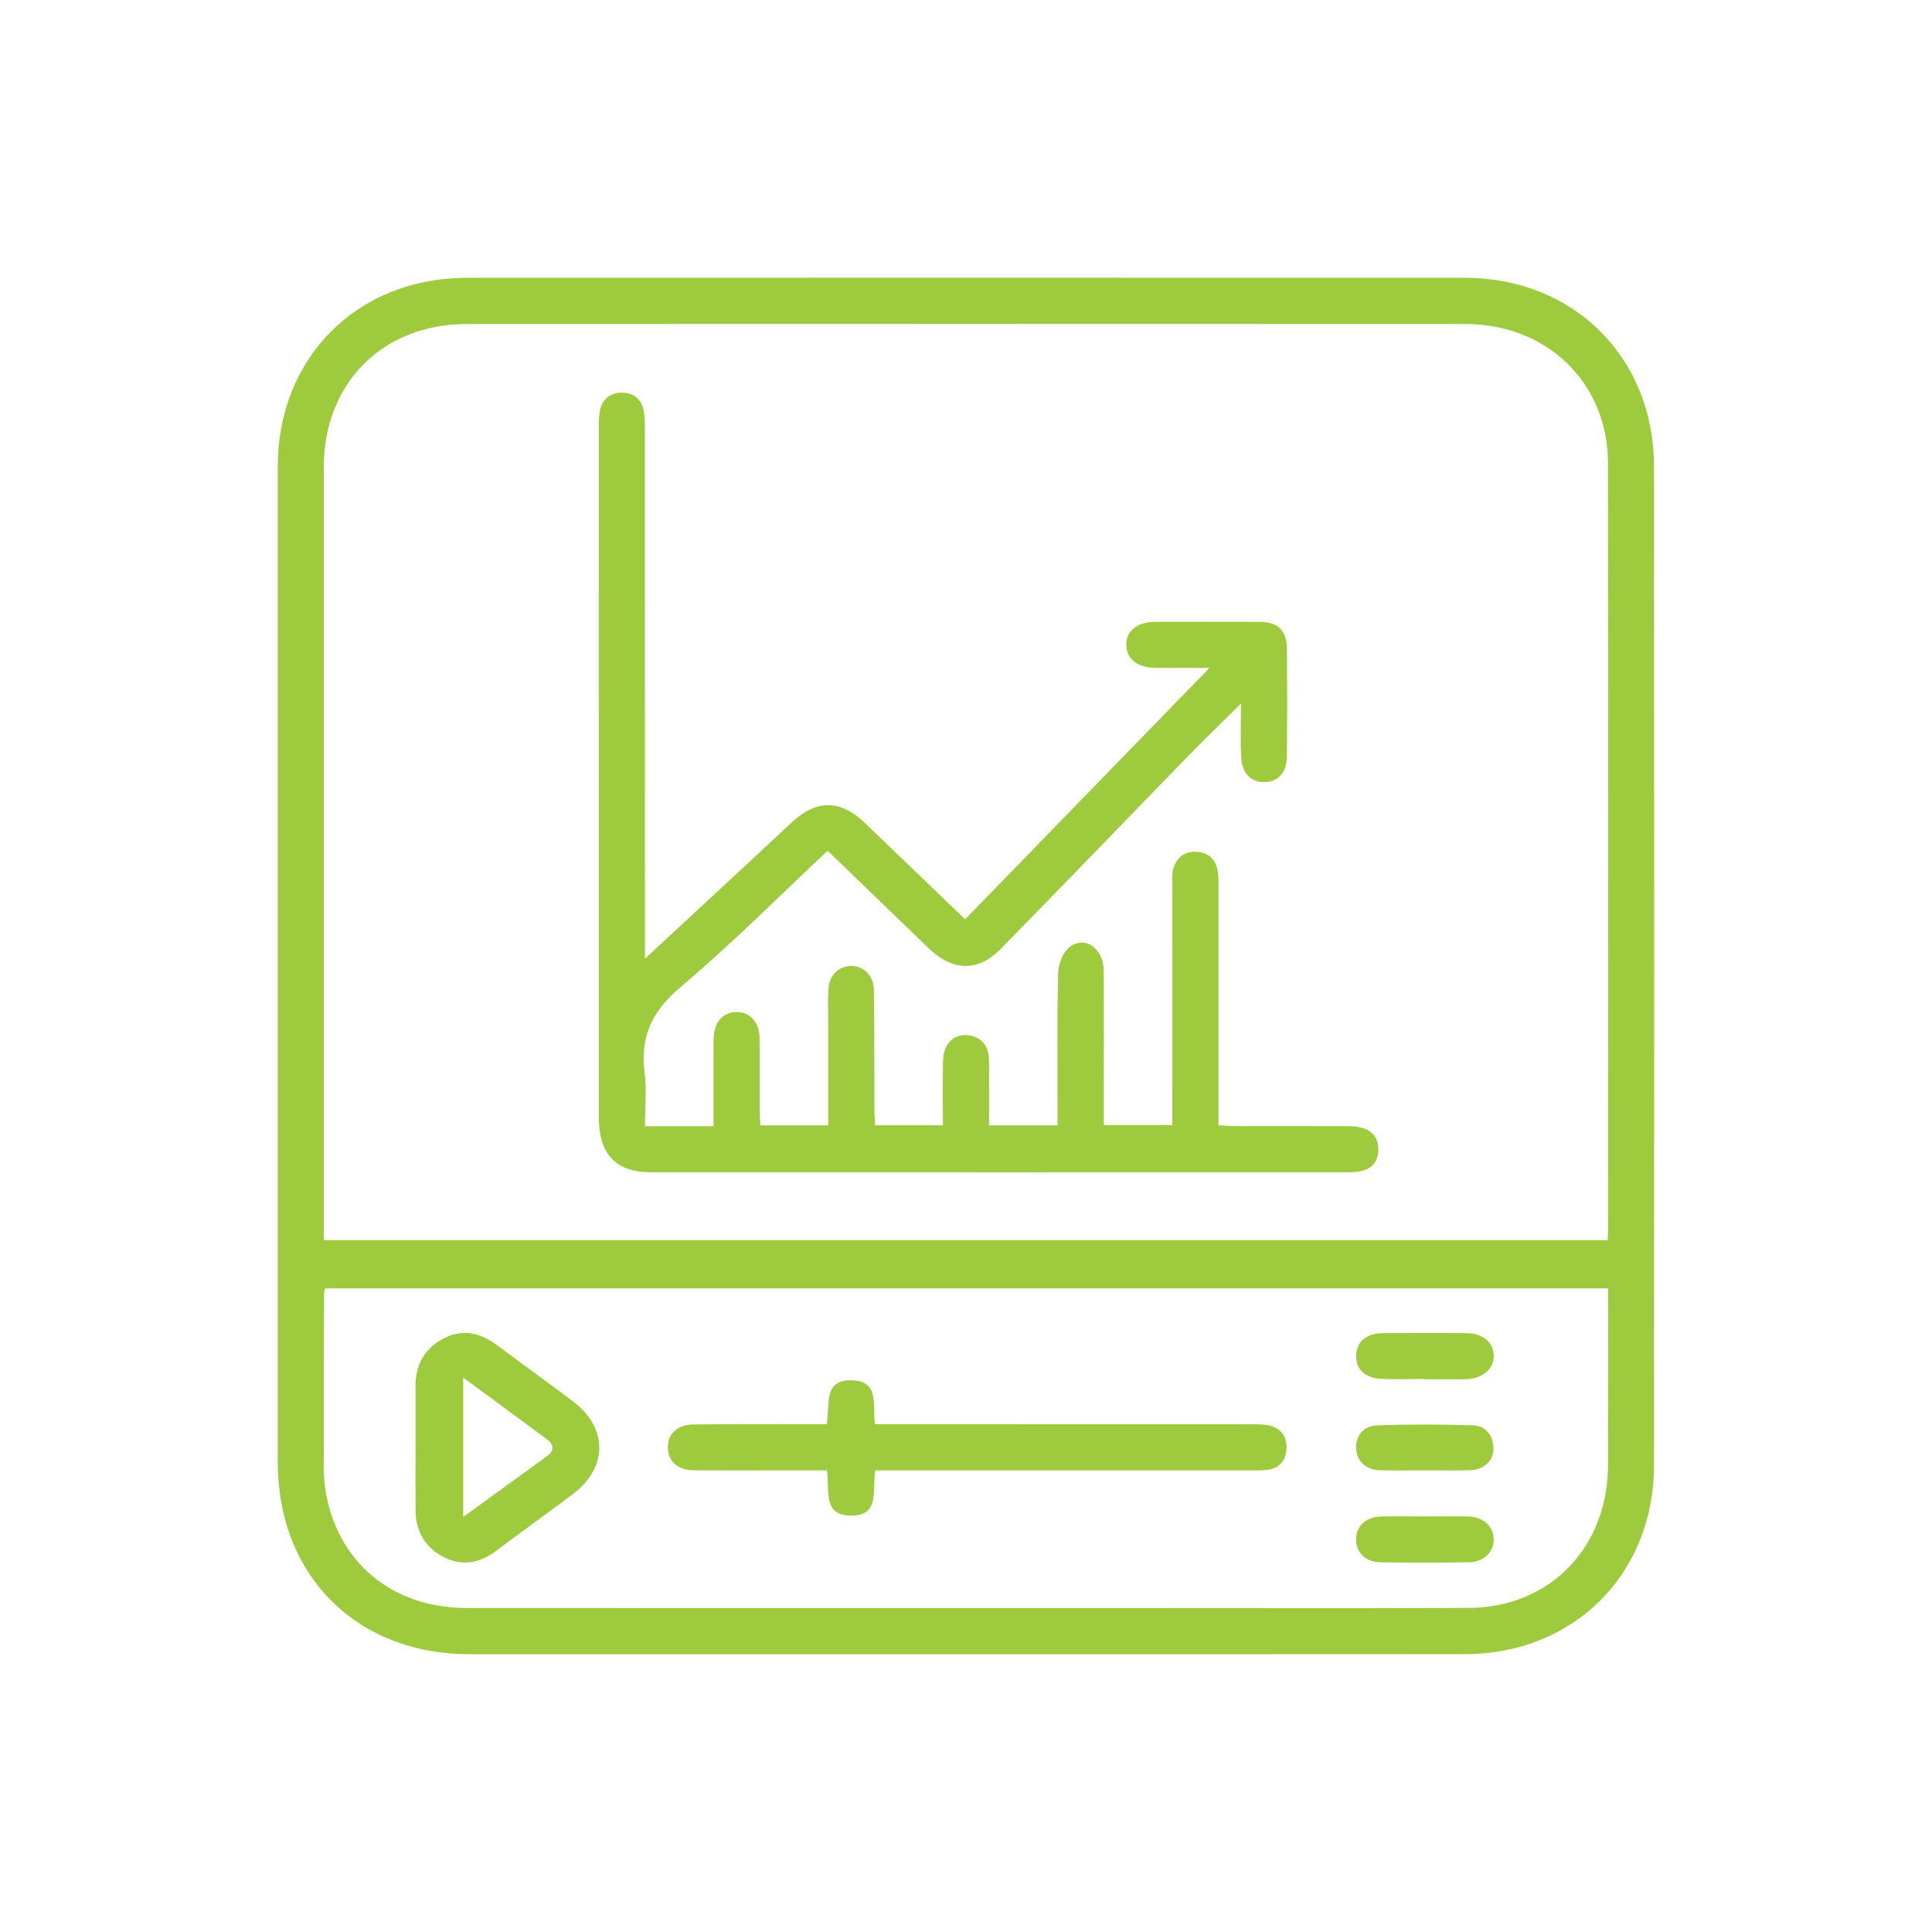 <?xml version="1.0" encoding="utf-8"?>
<!-- Generator: Adobe Illustrator 16.0.0, SVG Export Plug-In . SVG Version: 6.00 Build 0)  -->
<!DOCTYPE svg PUBLIC "-//W3C//DTD SVG 1.1 Tiny//EN" "http://www.w3.org/Graphics/SVG/1.1/DTD/svg11-tiny.dtd">
<svg version="1.1" baseProfile="tiny" id="Capa_1" xmlns="http://www.w3.org/2000/svg" xmlns:xlink="http://www.w3.org/1999/xlink"
	 x="0px" y="0px" width="70px" height="70px" viewBox="0 0 70 70" xml:space="preserve">
<g id="J3Uvji_1_">
	<g>
		<path fill-rule="evenodd" fill="#9ECB3D" d="M34.993,59.936c-5.99,0-11.981,0-17.973,0c-4.109-0.003-6.956-2.851-6.956-6.966
			c-0.002-12.018-0.002-24.037,0-36.057c0-3.959,2.88-6.845,6.842-6.847c12.056-0.004,24.111-0.003,36.167,0
			c3.951,0.001,6.854,2.892,6.856,6.847c0.008,12.057,0.008,24.112,0,36.169c-0.001,3.949-2.908,6.849-6.853,6.851
			C47.049,59.939,41.021,59.936,34.993,59.936z M58.247,44.932c0.009-0.166,0.018-0.277,0.018-0.386
			c0-9.259,0.012-18.516-0.006-27.772c-0.007-2.913-2.212-5.034-5.172-5.034c-12.059-0.005-24.118-0.005-36.176,0
			c-3.049,0.001-5.179,2.142-5.179,5.185c-0.002,9.127,0,18.255,0,27.383c0,0.199,0,0.398,0,0.625
			C27.261,44.932,42.727,44.932,58.247,44.932z M58.266,46.682c-15.55,0-31.022,0-46.483,0c-0.023,0.081-0.042,0.116-0.042,0.149
			c-0.004,1.818-0.01,3.636-0.006,5.452c0.001,0.557-0.032,1.12,0.051,1.665c0.394,2.617,2.404,4.312,5.105,4.312
			c8.327,0.005,16.654,0.003,24.98,0.003c3.784,0,7.566,0.011,11.35-0.006c2.561-0.01,4.552-1.689,4.963-4.212
			c0.116-0.707,0.076-1.442,0.08-2.163C58.271,50.162,58.266,48.439,58.266,46.682z"/>
		<path fill-rule="evenodd" fill="#9ECB3D" d="M29.988,30.823c-1.797,1.683-3.496,3.397-5.335,4.945
			c-1.031,0.868-1.465,1.791-1.297,3.098c0.08,0.615,0.013,1.248,0.013,1.939c0.595,0,1.127,0,1.66,0c0.254,0,0.508,0,0.822,0
			c0-0.896,0-1.725,0-2.555c0-0.222-0.006-0.445,0.005-0.667c0.03-0.569,0.351-0.917,0.834-0.915c0.481,0.003,0.822,0.363,0.83,0.92
			c0.012,0.871,0.002,1.744,0.005,2.615c0,0.181,0.015,0.362,0.024,0.571c0.82,0,1.607,0,2.458,0c0-1.243,0-2.462,0-3.681
			c0-0.408-0.013-0.816,0.004-1.225c0.021-0.518,0.36-0.863,0.826-0.869c0.448-0.008,0.82,0.345,0.827,0.861
			c0.021,1.448,0.012,2.893,0.017,4.341c0,0.182,0.016,0.36,0.025,0.568c0.823,0,1.609,0,2.458,0c0-0.809-0.017-1.582,0.006-2.356
			c0.019-0.644,0.446-1.008,1-0.888c0.51,0.11,0.663,0.486,0.665,0.955c0.004,0.755,0.001,1.509,0.001,2.293
			c0.842,0,1.615,0,2.483,0c0-0.196,0-0.391,0-0.585c0-1.649-0.022-3.302,0.02-4.951c0.008-0.323,0.184-0.753,0.429-0.936
			c0.557-0.412,1.217,0.075,1.222,0.867c0.009,1.67,0.003,3.34,0.003,5.01c0,0.181,0,0.364,0,0.585c0.827,0,1.613,0,2.482,0
			c0-0.194,0-0.39,0-0.585c0-2.709-0.001-5.418,0.001-8.125c0-0.186-0.02-0.38,0.028-0.553c0.117-0.42,0.394-0.665,0.854-0.638
			c0.431,0.023,0.68,0.272,0.76,0.68c0.039,0.196,0.028,0.405,0.028,0.61c0.002,2.651,0.001,5.304,0.001,7.957
			c0,0.201,0,0.402,0,0.66c0.232,0.013,0.428,0.03,0.623,0.032c1.372,0.001,2.745-0.004,4.117,0.002
			c0.698,0.004,1.069,0.314,1.053,0.865c-0.015,0.536-0.351,0.805-1.043,0.805c-8.439,0.003-16.878,0.004-25.318-0.001
			c-1.275,0-1.882-0.656-1.883-2.009c-0.003-5.919-0.002-11.835-0.002-17.752c0-2.411,0-4.822,0.002-7.233
			c0-0.203,0.002-0.411,0.042-0.608c0.087-0.42,0.386-0.642,0.794-0.643c0.409,0,0.708,0.224,0.789,0.646
			c0.044,0.235,0.045,0.479,0.045,0.719c0.003,6.121,0.002,12.242,0.002,18.363c0,0.212,0,0.424,0,0.78
			c1.285-1.188,2.45-2.267,3.612-3.347c0.571-0.529,1.139-1.062,1.708-1.593c0.894-0.834,1.766-0.827,2.643,0.017
			c1.199,1.155,2.401,2.31,3.637,3.496c2.938-3.021,5.849-6.016,8.854-9.108c-0.742,0-1.347,0.006-1.952-0.001
			c-0.652-0.006-1.043-0.312-1.061-0.815c-0.018-0.523,0.389-0.853,1.071-0.854c1.242-0.003,2.485-0.004,3.729,0.001
			c0.709,0.003,1.014,0.3,1.021,1.015c0.01,1.28,0.009,2.56-0.002,3.839c-0.005,0.597-0.299,0.932-0.789,0.952
			c-0.508,0.021-0.846-0.317-0.872-0.933c-0.025-0.591-0.006-1.183-0.006-1.91c-0.697,0.691-1.312,1.283-1.908,1.896
			c-2.263,2.324-4.512,4.664-6.782,6.98c-0.837,0.854-1.754,0.828-2.633-0.02C32.438,33.195,31.241,32.034,29.988,30.823z"/>
		<path fill-rule="evenodd" fill="#9ECB3D" d="M31.713,53.274c-0.124,0.692,0.198,1.658-0.894,1.641
			c-1.044-0.018-0.741-0.947-0.86-1.641c-0.345,0-0.691,0-1.037,0c-1.261,0-2.521,0.007-3.782-0.002
			c-0.581-0.006-0.921-0.307-0.94-0.795c-0.02-0.512,0.327-0.862,0.935-0.867c1.593-0.017,3.186-0.007,4.814-0.007
			c0.142-0.655-0.169-1.653,0.96-1.59c0.959,0.053,0.706,0.905,0.788,1.589c0.221,0,0.435,0,0.649,0c4.319,0,8.639,0,12.958,0.003
			c0.222,0,0.448-0.004,0.663,0.04c0.444,0.093,0.664,0.401,0.646,0.842c-0.021,0.445-0.27,0.722-0.724,0.772
			c-0.202,0.022-0.407,0.015-0.611,0.015c-4.301,0-8.602,0-12.902,0C32.16,53.274,31.943,53.274,31.713,53.274z"/>
		<path fill-rule="evenodd" fill="#9ECB3D" d="M15.055,52.45c0-0.742,0-1.482,0-2.223c0-0.795,0.344-1.399,1.054-1.751
			c0.687-0.342,1.323-0.173,1.917,0.274c0.902,0.678,1.822,1.333,2.723,2.015c1.291,0.973,1.284,2.417-0.009,3.382
			c-0.919,0.686-1.849,1.358-2.768,2.045c-0.584,0.438-1.21,0.565-1.872,0.236c-0.69-0.343-1.035-0.931-1.043-1.703
			C15.049,53.968,15.055,53.209,15.055,52.45z M16.784,49.913c0,1.75,0,3.354,0,5.046c1.068-0.773,2.058-1.486,3.043-2.206
			c0.252-0.185,0.251-0.406,0.002-0.593C18.852,51.431,17.869,50.711,16.784,49.913z"/>
		<path fill-rule="evenodd" fill="#9ECB3D" d="M51.626,49.963c-0.538,0-1.076,0.024-1.612-0.007c-0.58-0.033-0.9-0.374-0.877-0.864
			c0.02-0.479,0.373-0.783,0.951-0.789c1.02-0.009,2.038-0.011,3.058,0.001c0.596,0.005,0.984,0.352,0.976,0.835
			c-0.006,0.458-0.375,0.781-0.939,0.829c-0.036,0.003-0.074,0.006-0.111,0.006c-0.481,0-0.963,0-1.444,0
			C51.626,49.97,51.626,49.966,51.626,49.963z"/>
		<path fill-rule="evenodd" fill="#9ECB3D" d="M51.61,53.274c-0.537,0-1.074,0.012-1.611-0.002
			c-0.501-0.016-0.835-0.323-0.862-0.762c-0.03-0.457,0.241-0.848,0.747-0.865c1.164-0.044,2.332-0.04,3.497-0.001
			c0.464,0.016,0.719,0.372,0.731,0.834c0.014,0.436-0.351,0.776-0.834,0.791C52.723,53.287,52.166,53.274,51.61,53.274z"/>
		<path fill-rule="evenodd" fill="#9ECB3D" d="M51.649,54.943c0.519,0,1.039-0.012,1.558,0.003c0.55,0.016,0.92,0.375,0.913,0.847
			c-0.008,0.447-0.363,0.8-0.888,0.809c-1.075,0.02-2.149,0.02-3.225,0.002c-0.533-0.01-0.866-0.348-0.871-0.814
			c-0.008-0.489,0.343-0.828,0.9-0.844C50.574,54.932,51.112,54.941,51.649,54.943z"/>
	</g>
</g>
</svg>
